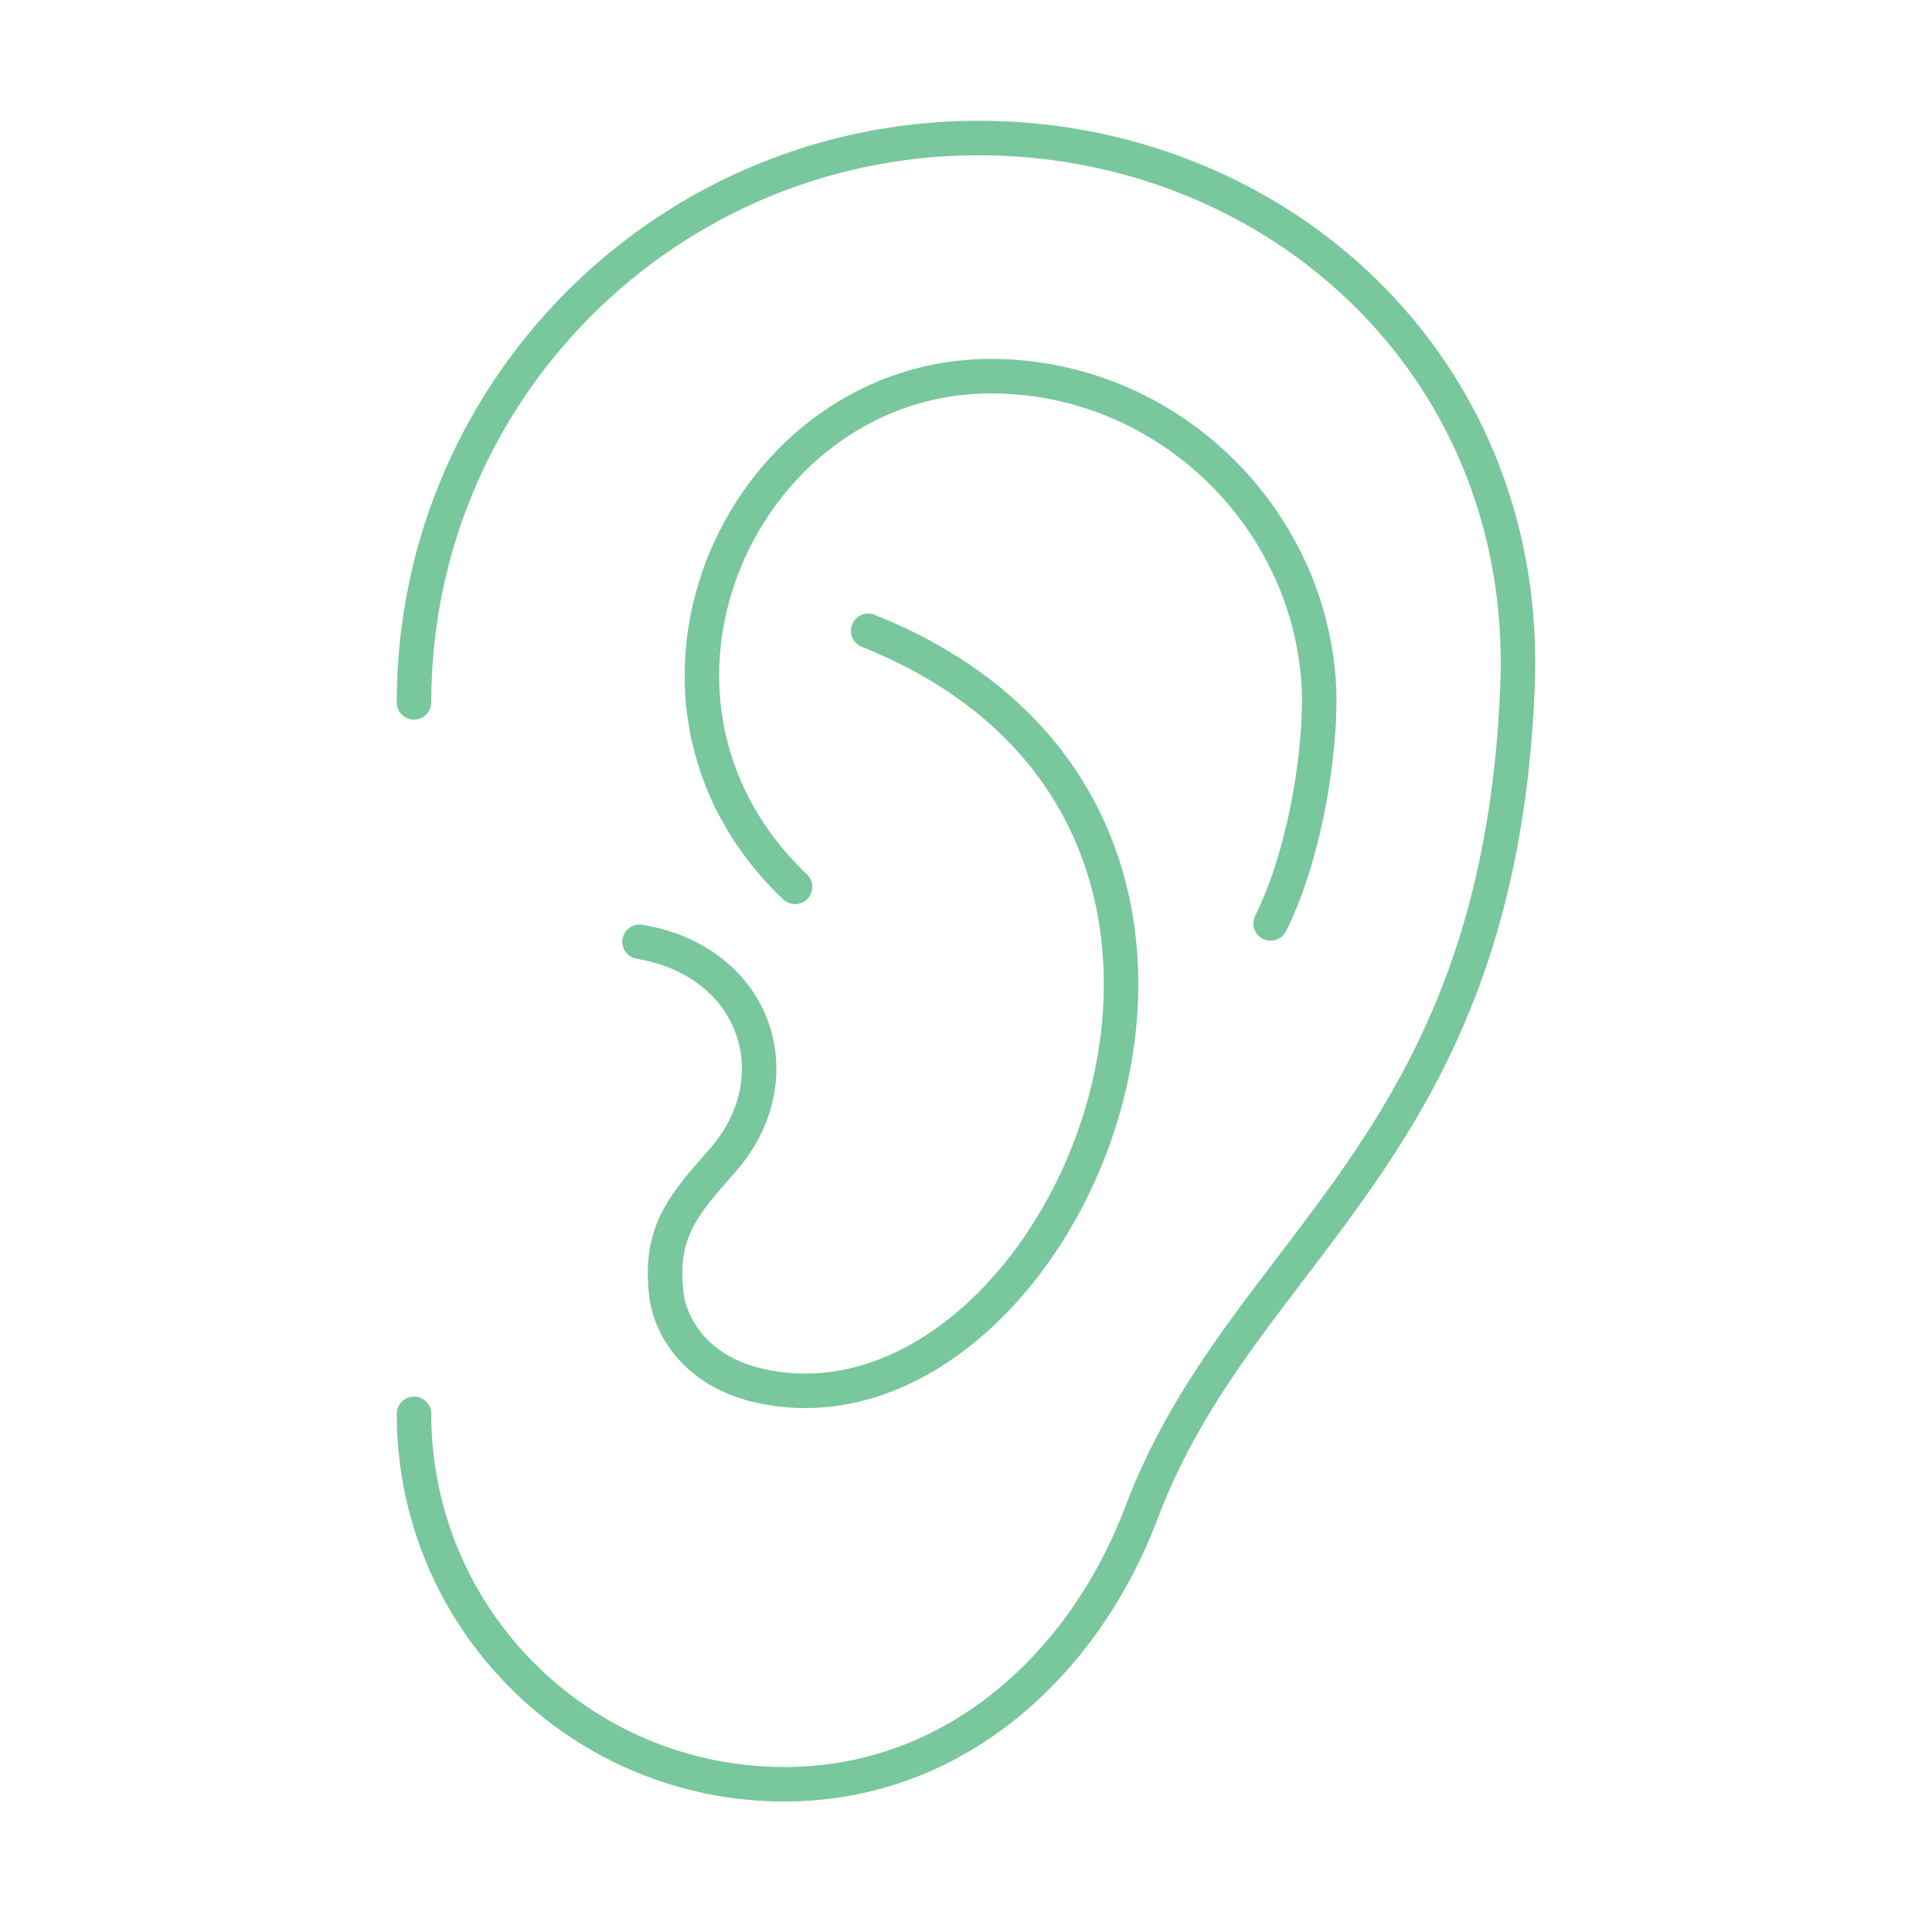 <svg width="56" height="56" viewBox="0 0 56 56" fill="none" xmlns="http://www.w3.org/2000/svg">
<path d="M12 20.359C12 11.062 19.757 3.576 29.155 4.019C37.407 4.408 44.342 10.853 43.987 19.874C43.457 33.394 36.034 36.045 33.089 43.837C31.424 48.245 27.678 51.718 22.736 51.718C16.806 51.718 12 46.912 12 40.981" stroke="#79C79C" stroke-linecap="round" stroke-linejoin="round"/>
<path d="M18.537 27.298C21.936 27.865 23.044 31.274 20.923 33.66C19.767 34.962 19.067 35.781 19.332 37.636C19.332 37.636 19.6 39.99 22.779 40.288C31.262 41.083 38.42 23.586 25.165 18.284" stroke="#79C79C" stroke-linecap="round" stroke-linejoin="round"/>
<path d="M36.829 26.767C37.89 24.646 38.348 21.402 38.216 19.692C37.855 14.999 34.017 11.219 29.322 10.922C29.16 10.912 28.998 10.906 28.837 10.904C21.605 10.803 17.212 20.14 23.044 25.707" stroke="#79C79C" stroke-linecap="round" stroke-linejoin="round"/>
</svg>
